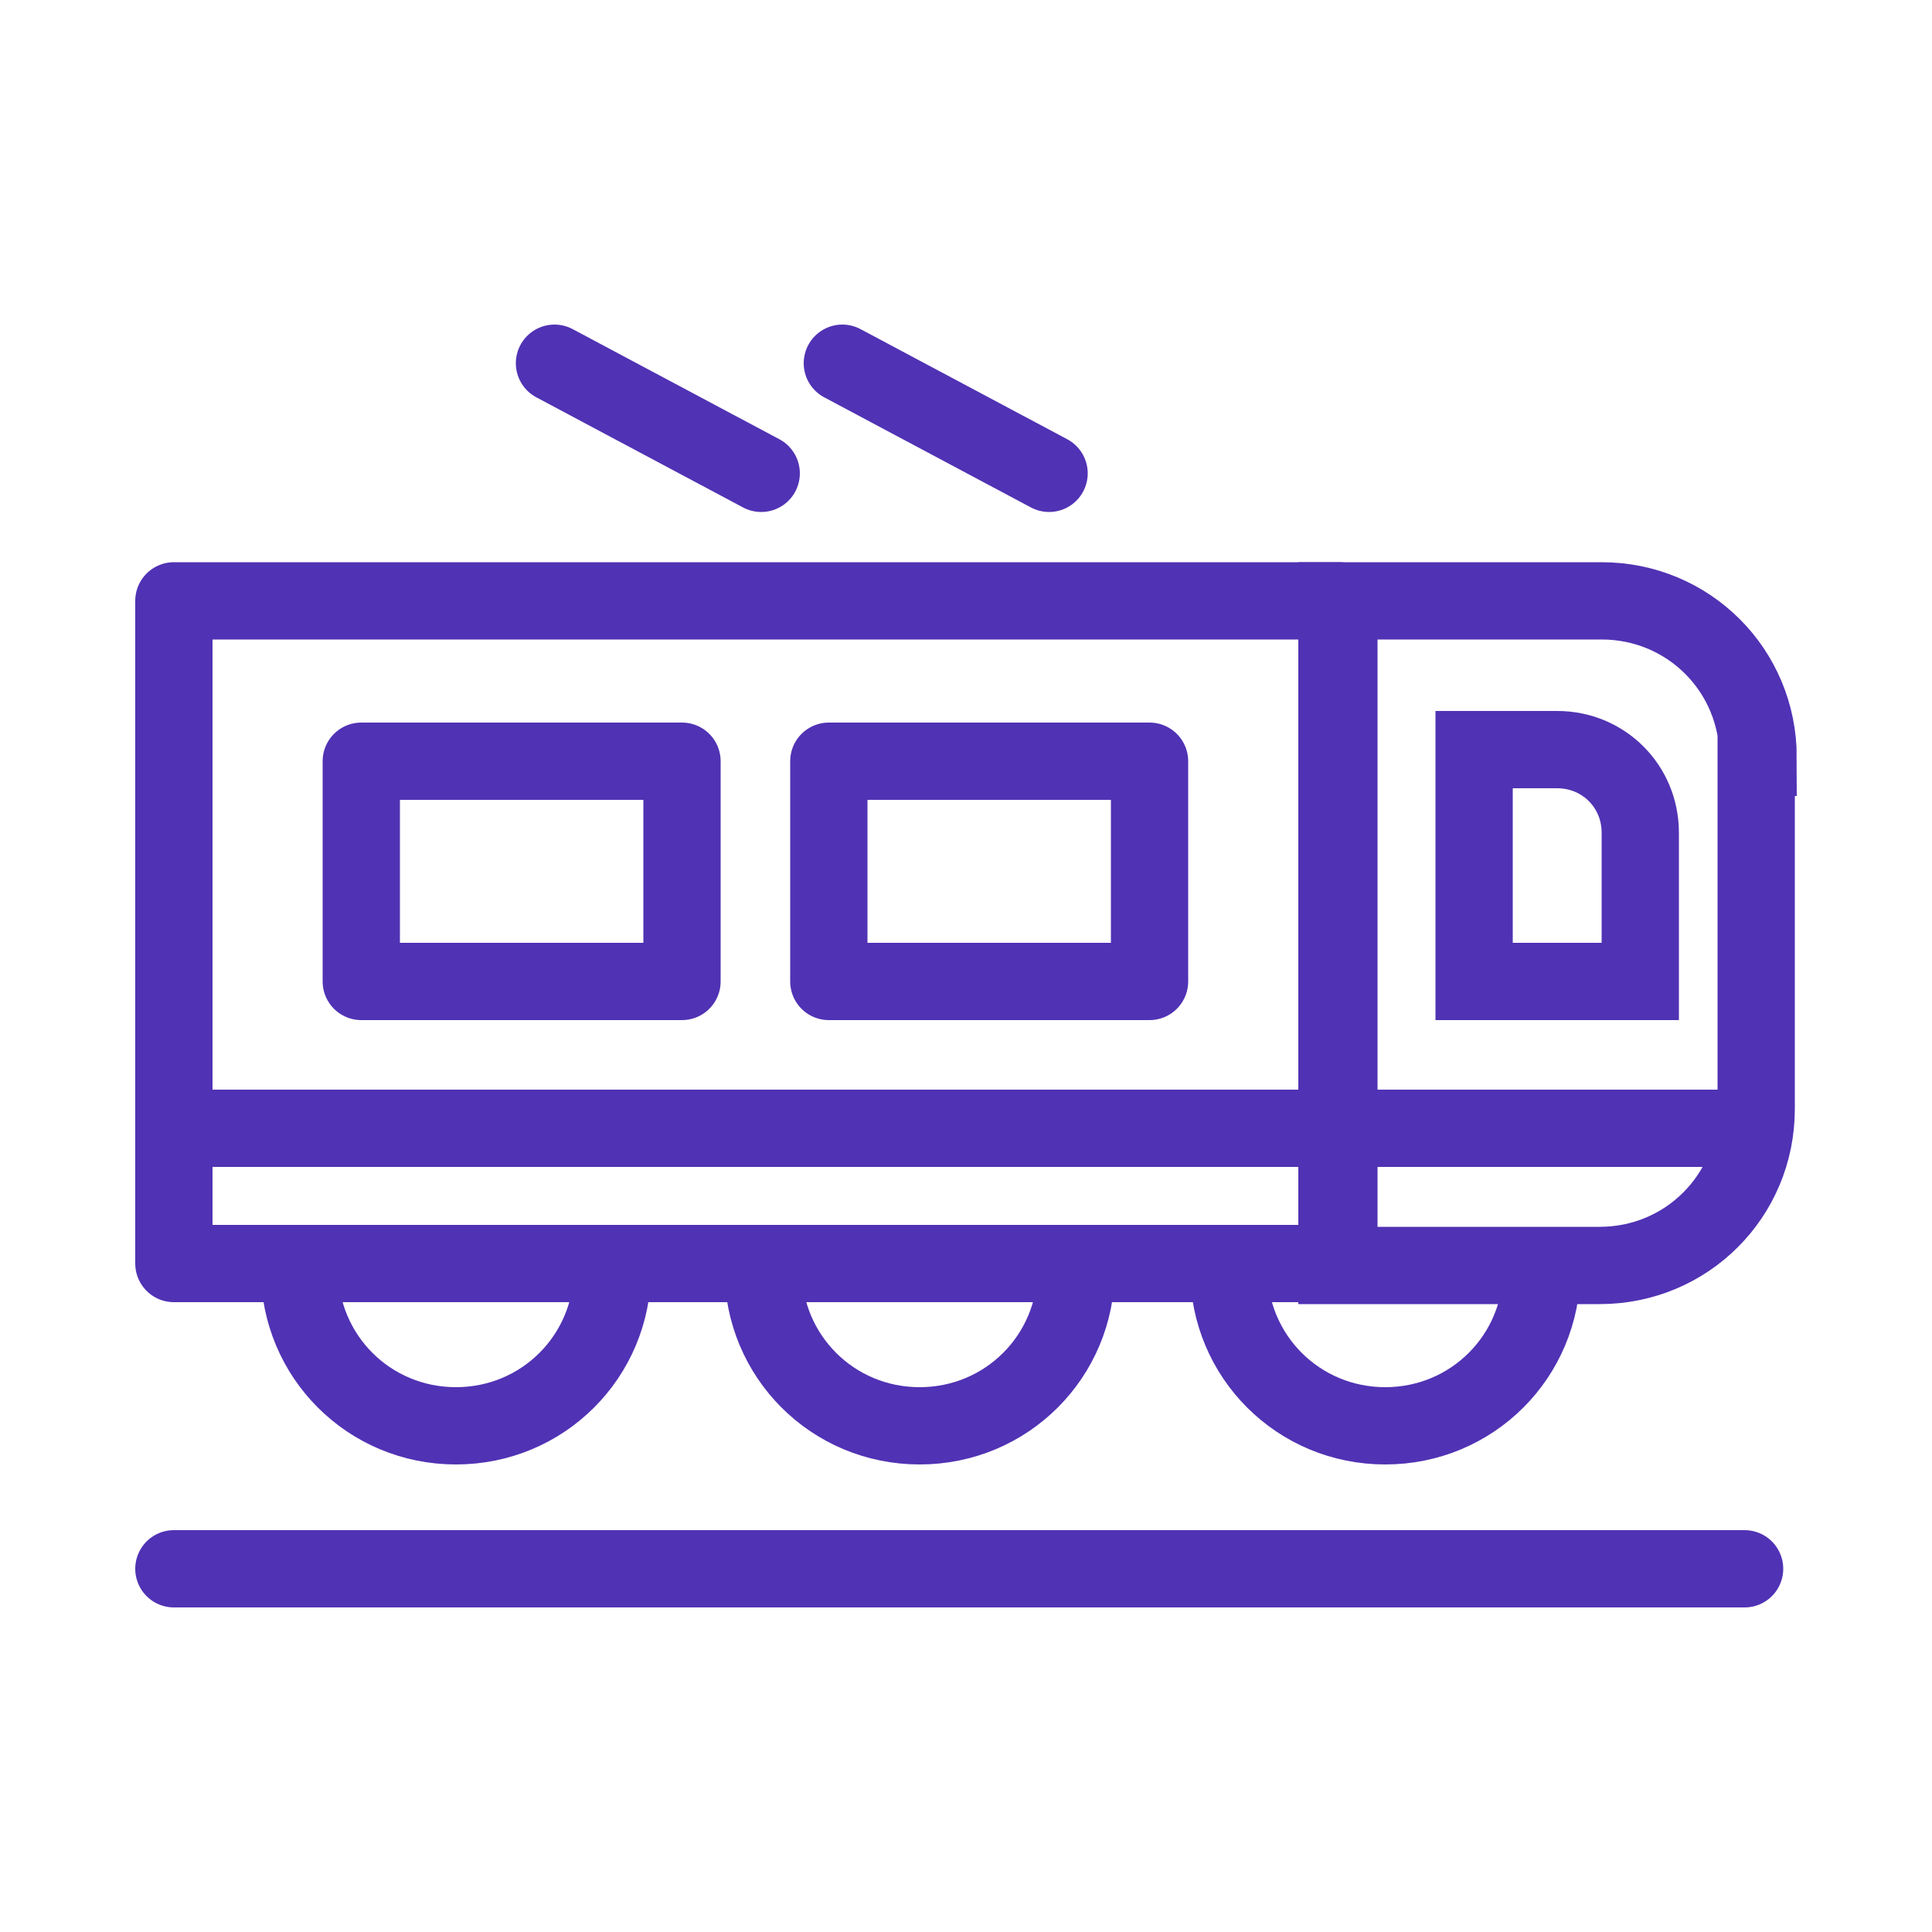 <?xml version="1.0" encoding="utf-8"?>
<!-- Generator: Adobe Illustrator 24.3.0, SVG Export Plug-In . SVG Version: 6.00 Build 0)  -->
<svg version="1.1" id="Calque_1" xmlns="http://www.w3.org/2000/svg" xmlns:xlink="http://www.w3.org/1999/xlink" x="0px" y="0px"
	 viewBox="0 0 100 100" style="enable-background:new 0 0 100 100;" xml:space="preserve">
<style type="text/css">
	.st0{fill:none;stroke:#5032B4;stroke-width:4;stroke-linecap:round;}
	.st1{fill:none;stroke:#5032B4;stroke-width:4;stroke-linecap:round;stroke-linejoin:round;stroke-miterlimit:10;}
</style>
<g>
	<path class="st0" d="M91,39.2c0-4.5-3.6-8.1-8.1-8.1H69.2v34.4h13.6c4.5,0,8.1-3.6,8.1-8.1V39.2z"/>
	<path class="st0" d="M84.9,43.1c0-2.4-1.9-4.3-4.3-4.3h-4.3v12h8.6V43.1z"/>
	<rect x="9" y="31.1" class="st1" width="60.3" height="34.3"/>
</g>
<rect x="18.7" y="39.4" class="st1" width="16.6" height="11.4"/>
<rect x="42.9" y="39.4" class="st1" width="16.6" height="11.4"/>
<g>
	<path class="st1" d="M15.5,65.7c0,4.5,3.6,8.1,8.1,8.1s8.1-3.6,8.1-8.1"/>
	<path class="st1" d="M63.6,65.7c0,4.5,3.6,8.1,8.1,8.1c4.5,0,8.1-3.6,8.1-8.1"/>
	<path class="st1" d="M39.5,65.7c0,4.5,3.6,8.1,8.1,8.1c4.5,0,8.1-3.6,8.1-8.1"/>
	<line class="st1" x1="43.6" y1="18.8" x2="54.3" y2="24.5"/>
	<line class="st1" x1="28.7" y1="18.8" x2="39.4" y2="24.5"/>
	<line class="st1" x1="9" y1="81.2" x2="90.3" y2="81.2"/>
	<line class="st1" x1="9.8" y1="58.4" x2="90.2" y2="58.4"/>
</g>
</svg>
